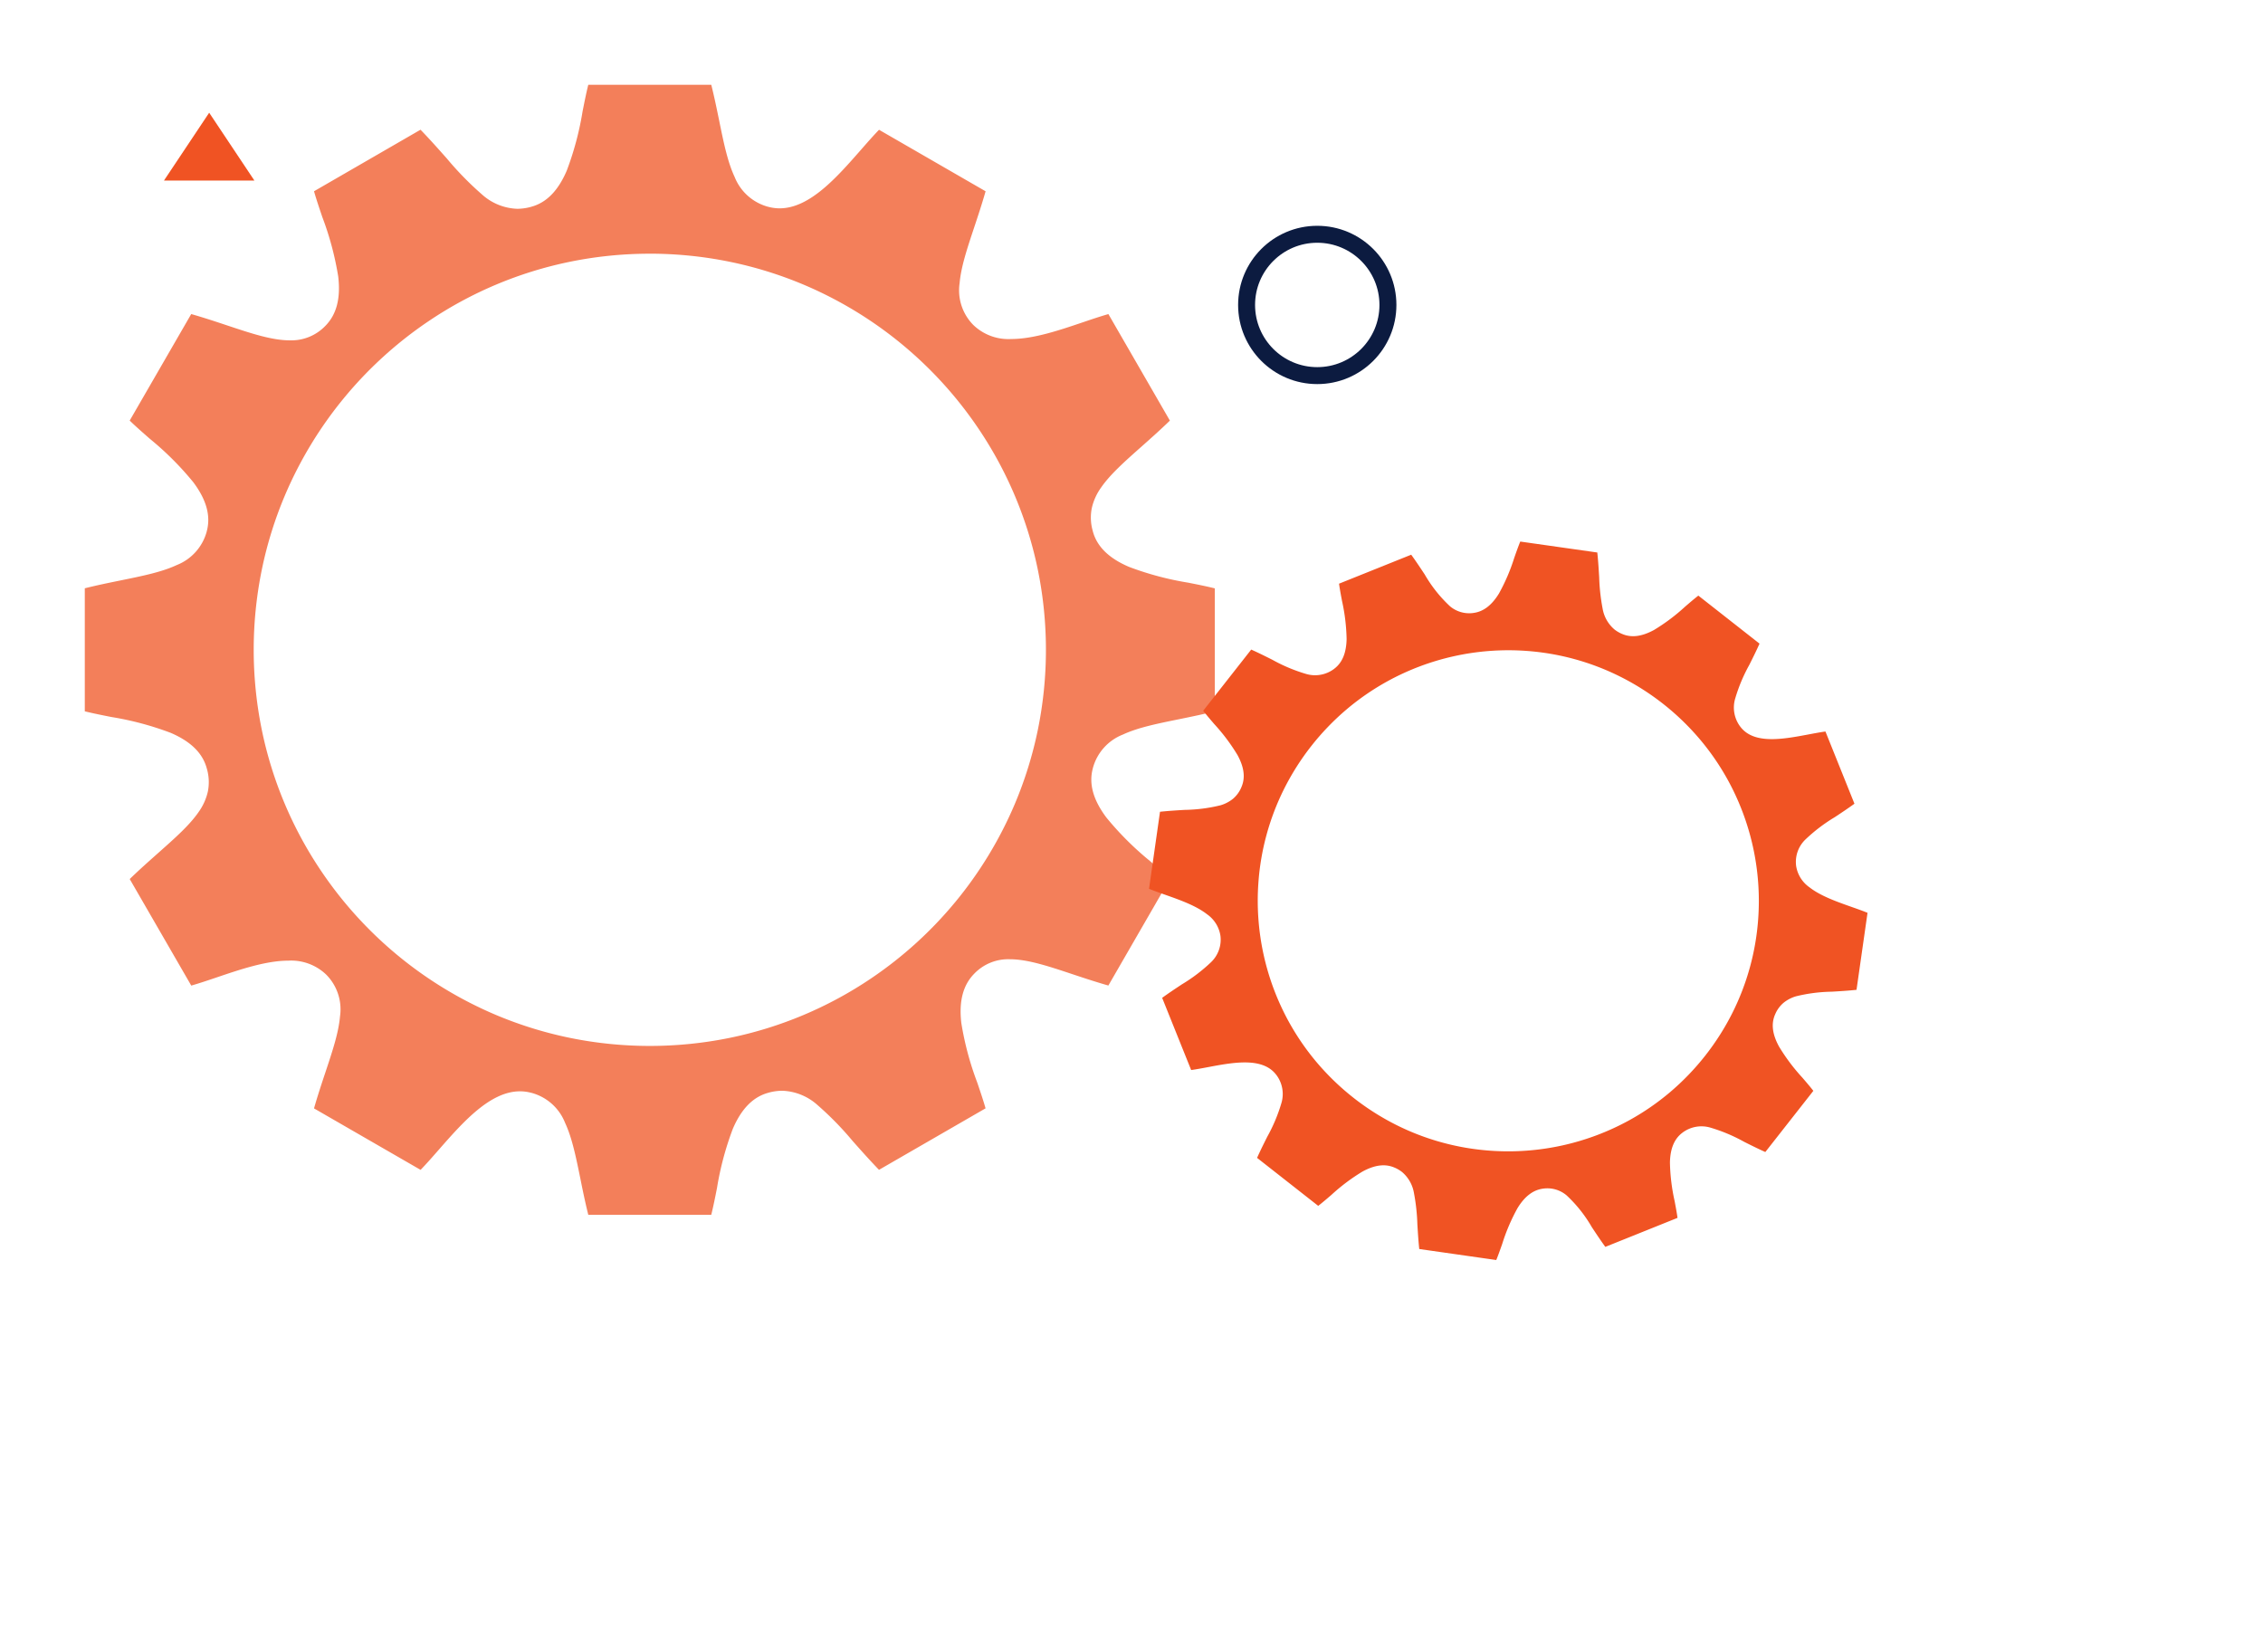<svg xmlns="http://www.w3.org/2000/svg" xmlns:xlink="http://www.w3.org/1999/xlink" width="400.285" height="292.285" viewBox="0 0 400.285 292.285">
  <defs>
    <filter id="Subtraction_25" x="0" y="0" width="229.878" height="229.878" filterUnits="userSpaceOnUse">
      <feOffset dy="7" input="SourceAlpha"/>
      <feGaussianBlur stdDeviation="5" result="blur"/>
      <feFlood flood-opacity="0.071"/>
      <feComposite operator="in" in2="blur"/>
      <feComposite in="SourceGraphic"/>
    </filter>
    <filter id="Subtraction_26" x="133.593" y="25.594" width="266.692" height="266.691" filterUnits="userSpaceOnUse">
      <feOffset dy="17" input="SourceAlpha"/>
      <feGaussianBlur stdDeviation="15" result="blur-2"/>
      <feFlood flood-opacity="0.161"/>
      <feComposite operator="in" in2="blur-2"/>
      <feComposite in="SourceGraphic"/>
    </filter>
  </defs>
  <g id="Gear_Variant_3" data-name="Gear Variant 3" transform="translate(-1476 -3482.061)">
    <g transform="matrix(1, 0, 0, 1, 1476, 3482.06)" filter="url(#Subtraction_25)">
      <path id="Subtraction_25-2" data-name="Subtraction 25" d="M110.812,199.878H89.058c-.555-2.221-.987-4.343-1.4-6.394-.792-3.887-1.475-7.241-2.708-9.88a8.845,8.845,0,0,0-5.948-5.3l-.05-.008a7.659,7.659,0,0,0-1.976-.261c-5.308,0-10.124,5.5-14.373,10.345-1.123,1.282-2.182,2.491-3.207,3.55L40.544,181.055c.647-2.269,1.344-4.364,2.019-6.389,1.251-3.759,2.331-7.005,2.577-9.869a8.7,8.7,0,0,0-2.472-7.436A8.952,8.952,0,0,0,36,154.923c-3.923,0-8.527,1.559-12.59,2.935h0c-1.618.548-3.146,1.065-4.58,1.475L7.945,140.487c1.767-1.708,3.453-3.2,5.084-4.651,2.951-2.618,5.5-4.878,7.1-7.2a10,10,0,0,0,1.631-3.594A8.493,8.493,0,0,0,21.6,121l-.016-.05c-.722-2.719-2.817-4.789-6.4-6.326a54.025,54.025,0,0,0-10.495-2.8c-1.675-.332-3.256-.646-4.69-1.005V89.058c2.212-.553,4.328-.984,6.375-1.4,3.889-.792,7.244-1.475,9.888-2.709A8.851,8.851,0,0,0,21.571,79l.008-.05c.725-2.712-.059-5.547-2.4-8.669a54.112,54.112,0,0,0-7.675-7.666c-1.286-1.127-2.5-2.191-3.563-3.221L18.823,40.552c2.265.647,4.357,1.343,6.38,2.017,4.241,1.412,7.9,2.631,11.04,2.631a8.324,8.324,0,0,0,6.275-2.525c2.006-2.012,2.762-4.873,2.31-8.747A53.806,53.806,0,0,0,42.02,23.415c-.549-1.62-1.066-3.149-1.476-4.584L59.383,7.945c1.709,1.767,3.2,3.454,4.652,5.085a55.8,55.8,0,0,0,6.21,6.358,9.814,9.814,0,0,0,6.247,2.545,9.254,9.254,0,0,0,2.381-.328l.05-.016c2.72-.725,4.788-2.818,6.324-6.4A53.96,53.96,0,0,0,88.049,4.7c.333-1.677.647-3.262,1.008-4.7h21.754c.557,2.224.991,4.348,1.411,6.4.794,3.886,1.48,7.242,2.714,9.881a8.847,8.847,0,0,0,5.945,5.3l.05.009a7.66,7.66,0,0,0,1.976.261c5.308,0,10.124-5.5,14.373-10.345,1.123-1.282,2.182-2.49,3.207-3.55l18.847,10.878c-.648,2.27-1.345,4.364-2.019,6.39-1.251,3.759-2.331,7-2.577,9.869a8.7,8.7,0,0,0,2.473,7.436,8.951,8.951,0,0,0,6.671,2.438c3.923,0,8.527-1.559,12.589-2.935,1.62-.549,3.149-1.066,4.585-1.476L191.933,59.4c-1.764,1.706-3.448,3.2-5.076,4.645-2.953,2.62-5.5,4.883-7.1,7.205a9.992,9.992,0,0,0-1.63,3.595,8.475,8.475,0,0,0,.156,4.044l.008.05c.722,2.72,2.817,4.789,6.4,6.327a54.023,54.023,0,0,0,10.494,2.8c1.674.332,3.255.646,4.69,1.005v21.754c-2.223.556-4.347.988-6.4,1.407-3.884.791-7.238,1.474-9.876,2.707a8.83,8.83,0,0,0-5.294,5.947l-.008.042c-.725,2.714.06,5.552,2.4,8.676a54.16,54.16,0,0,0,7.684,7.672l0,0c1.279,1.121,2.488,2.18,3.547,3.2l-10.877,18.847c-2.269-.648-4.364-1.345-6.39-2.019-4.24-1.411-7.9-2.629-11.036-2.629a8.308,8.308,0,0,0-6.269,2.525c-2.01,2.019-2.766,4.885-2.313,8.763a53.694,53.694,0,0,0,2.812,10.513c.548,1.614,1.065,3.139,1.474,4.569l-18.847,10.877c-1.709-1.767-3.2-3.454-4.652-5.085a55.811,55.811,0,0,0-6.21-6.357,9.815,9.815,0,0,0-6.247-2.545,9.253,9.253,0,0,0-2.381.328l-.05.016c-2.719.725-4.788,2.817-6.323,6.4a53.949,53.949,0,0,0-2.8,10.487c-.333,1.679-.648,3.264-1.009,4.705Zm-10.873-170A70.581,70.581,0,0,0,85.819,31.3,69.682,69.682,0,0,0,60.765,41.84,70.269,70.269,0,0,0,35.38,72.667,69.711,69.711,0,0,0,31.3,85.819a70.749,70.749,0,0,0,0,28.241A69.683,69.683,0,0,0,41.84,139.113,70.269,70.269,0,0,0,72.667,164.5a69.708,69.708,0,0,0,13.152,4.083,70.749,70.749,0,0,0,28.241,0,69.682,69.682,0,0,0,25.054-10.543A70.27,70.27,0,0,0,164.5,127.212a69.71,69.71,0,0,0,4.083-13.152,70.748,70.748,0,0,0,0-28.241,69.682,69.682,0,0,0-10.543-25.053A70.269,70.269,0,0,0,127.212,35.38,69.712,69.712,0,0,0,114.06,31.3,70.583,70.583,0,0,0,99.939,29.874Z" transform="translate(15 8)" fill="#f37f5a"/>
    </g>
    <g transform="matrix(1, 0, 0, 1, 1476, 3482.06)" filter="url(#Subtraction_26)">
      <path id="Subtraction_26-2" data-name="Subtraction 26" d="M69.786,125.878h-13.7c-.349-1.4-.622-2.735-.885-4.027a29.062,29.062,0,0,0-1.705-6.222,5.57,5.57,0,0,0-3.746-3.336l-.031-.005a4.824,4.824,0,0,0-1.244-.164c-3.343,0-6.376,3.461-9.052,6.515-.707.807-1.374,1.568-2.02,2.236l-11.87-6.85c.408-1.429.847-2.748,1.271-4.024a29.18,29.18,0,0,0,1.623-6.215A5.477,5.477,0,0,0,26.871,99.1a5.638,5.638,0,0,0-4.2-1.535c-2.471,0-5.37.982-7.929,1.849h0c-1.019.345-1.981.671-2.884.929L5,88.475c1.113-1.076,2.175-2.018,3.2-2.929a28.271,28.271,0,0,0,4.469-4.534A6.3,6.3,0,0,0,13.7,78.749a5.349,5.349,0,0,0-.1-2.547l-.01-.032c-.455-1.713-1.774-3.016-4.033-3.984a34.024,34.024,0,0,0-6.609-1.766C1.9,70.21.9,70.013,0,69.786v-13.7c1.393-.348,2.726-.619,4.015-.882A29.107,29.107,0,0,0,10.242,53.5a5.574,5.574,0,0,0,3.343-3.748l.005-.031c.456-1.708-.037-3.494-1.509-5.459a34.078,34.078,0,0,0-4.833-4.828c-.81-.71-1.574-1.38-2.244-2.028l6.85-11.864c1.426.407,2.744.846,4.018,1.27a24.125,24.125,0,0,0,6.953,1.657,5.242,5.242,0,0,0,3.952-1.59c1.264-1.267,1.739-3.069,1.455-5.509a33.885,33.885,0,0,0-1.768-6.621c-.345-1.02-.672-1.983-.93-2.887L37.4,5c1.076,1.113,2.018,2.175,2.929,3.2a35.141,35.141,0,0,0,3.911,4,6.181,6.181,0,0,0,3.934,1.6,5.828,5.828,0,0,0,1.5-.207l.031-.01c1.713-.457,3.015-1.774,3.982-4.029a33.982,33.982,0,0,0,1.766-6.605c.21-1.056.408-2.054.635-2.962h13.7c.351,1.4.624,2.738.889,4.031a29.122,29.122,0,0,0,1.709,6.223,5.571,5.571,0,0,0,3.744,3.336l.031.006a4.824,4.824,0,0,0,1.244.164c3.343,0,6.376-3.461,9.052-6.515.707-.807,1.374-1.568,2.02-2.236l11.87,6.85c-.408,1.429-.847,2.749-1.271,4.024A29.176,29.176,0,0,0,97.45,22.1a5.476,5.476,0,0,0,1.557,4.683,5.637,5.637,0,0,0,4.2,1.535c2.47,0,5.37-.982,7.928-1.848,1.02-.345,1.983-.672,2.887-.93l6.85,11.87c-1.111,1.074-2.171,2.015-3.2,2.925a28.3,28.3,0,0,0-4.472,4.538,6.293,6.293,0,0,0-1.027,2.264,5.338,5.338,0,0,0,.1,2.547l.005.031c.455,1.713,1.774,3.016,4.033,3.984a34.022,34.022,0,0,0,6.609,1.766c1.054.209,2.05.407,2.954.633V69.8c-1.4.35-2.738.622-4.032.886a29.051,29.051,0,0,0-6.22,1.7,5.561,5.561,0,0,0-3.334,3.745l-.005.026c-.457,1.709.038,3.5,1.512,5.464a34.109,34.109,0,0,0,4.839,4.832l0,0c.806.706,1.567,1.373,2.234,2.018l-6.85,11.87c-1.429-.408-2.748-.847-4.024-1.271a24.133,24.133,0,0,0-6.95-1.656,5.232,5.232,0,0,0-3.948,1.59c-1.266,1.271-1.742,3.076-1.457,5.519a33.816,33.816,0,0,0,1.771,6.621c.345,1.016.671,1.977.928,2.877l-11.87,6.85c-1.076-1.113-2.018-2.175-2.93-3.2a35.148,35.148,0,0,0-3.911-4,6.181,6.181,0,0,0-3.934-1.6,5.827,5.827,0,0,0-1.5.207l-.032.01c-1.713.457-3.015,1.774-3.982,4.028a33.976,33.976,0,0,0-1.766,6.6c-.21,1.057-.408,2.055-.635,2.963ZM62.939,18.814a44.45,44.45,0,0,0-8.893.9A43.884,43.884,0,0,0,38.268,26.35,44.254,44.254,0,0,0,22.282,45.764a43.9,43.9,0,0,0-2.571,8.283,44.556,44.556,0,0,0,0,17.786A43.884,43.884,0,0,0,26.35,87.61,44.254,44.254,0,0,0,45.764,103.6a43.9,43.9,0,0,0,8.283,2.571,44.556,44.556,0,0,0,17.786,0A43.884,43.884,0,0,0,87.61,99.529,44.254,44.254,0,0,0,103.6,80.115a43.9,43.9,0,0,0,2.571-8.283,44.555,44.555,0,0,0,0-17.786,43.884,43.884,0,0,0-6.639-15.778A44.254,44.254,0,0,0,80.115,22.282a43.9,43.9,0,0,0-8.283-2.571A44.452,44.452,0,0,0,62.939,18.814Z" transform="matrix(0.79, 0.62, -0.62, 0.79, 256.09, 53.59)" fill="#f05323"/>
    </g>
    <path id="Polygon_12" data-name="Polygon 12" d="M8,0l8,12H0Z" transform="translate(1505 3502)" fill="#f05323"/>
    <g id="Ellipse_73" data-name="Ellipse 73" transform="translate(1695 3522)" fill="none" stroke="#0c1b40" stroke-width="3">
      <circle cx="14" cy="14" r="14" stroke="none"/>
      <circle cx="14" cy="14" r="12.5" fill="none"/>
    </g>
  </g>
</svg>
